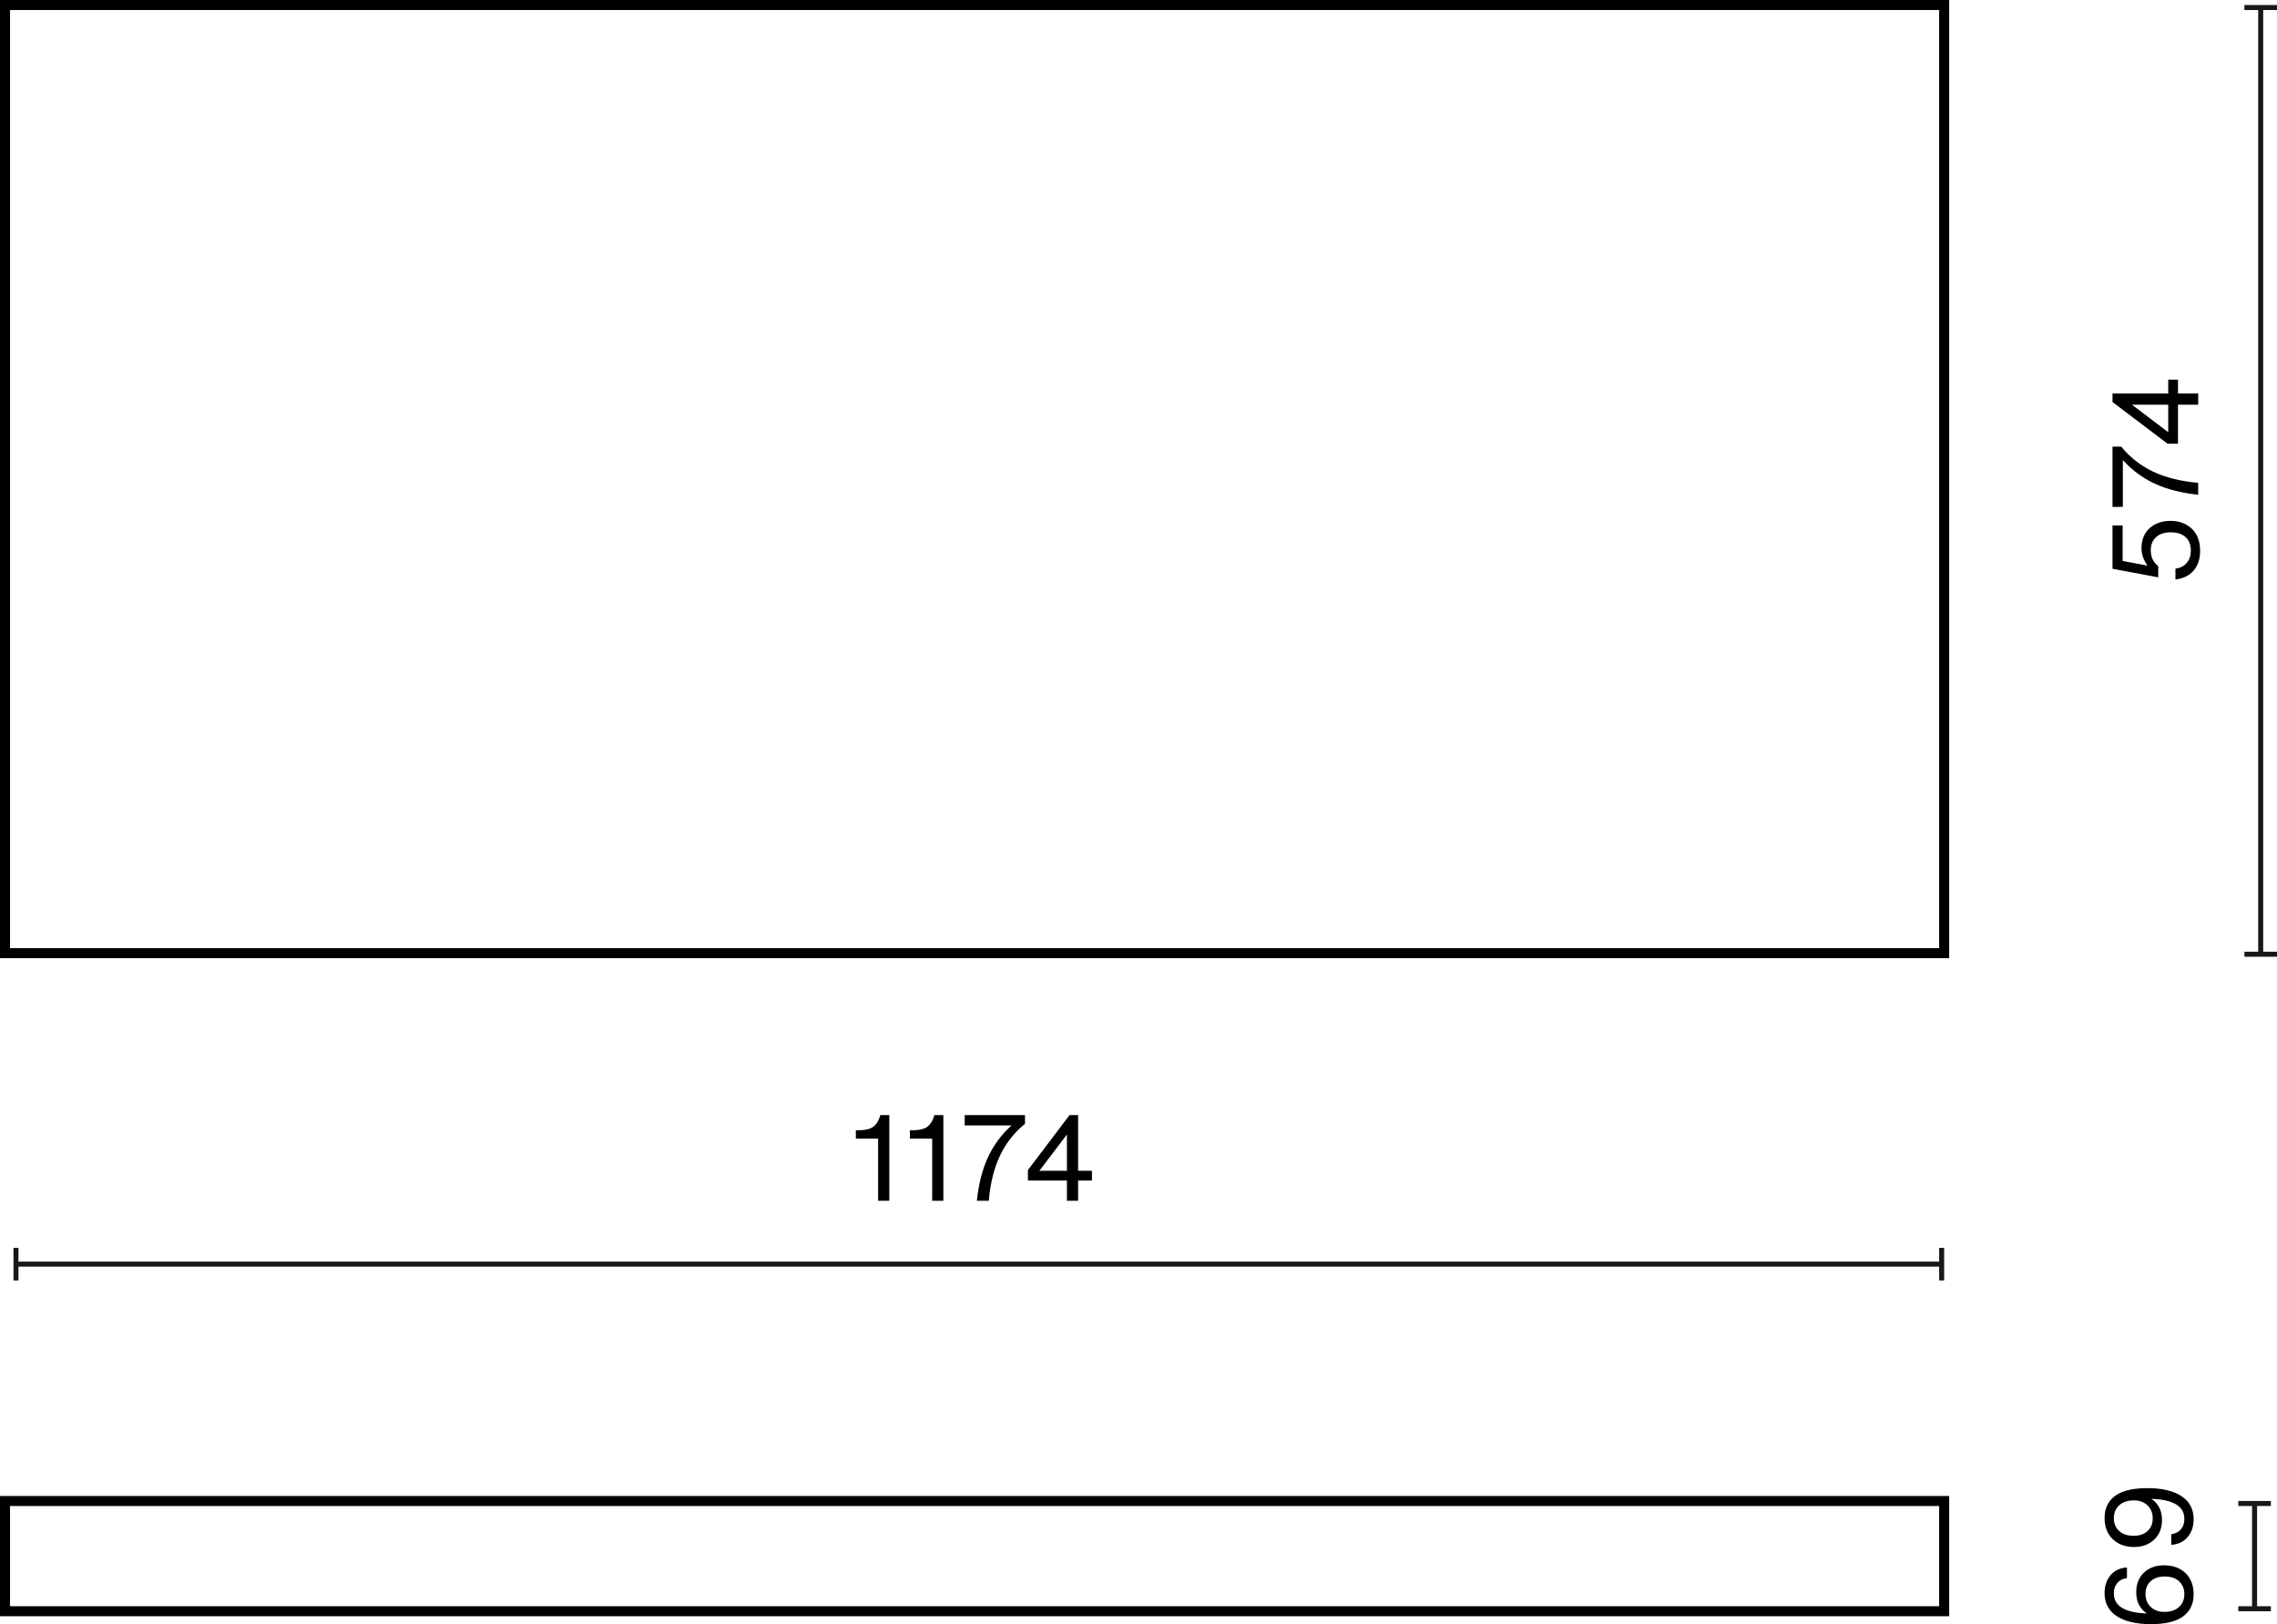 <?xml version="1.0" encoding="UTF-8"?>
<svg id="Warstwa_1" data-name="Warstwa 1" xmlns="http://www.w3.org/2000/svg" width="226.925" height="161.858" viewBox="0 0 226.925 161.858">
  <defs>
    <style>
      .cls-1 {
        isolation: isolate;
      }

      .cls-2 {
        fill: #1a171b;
      }
    </style>
  </defs>
  <path d="M194.255,95.487H0V0H194.255V95.487ZM1,94.487H193.255V1H1V94.487Z"/>
  <g>
    <rect class="cls-2" x="1.591" y="125.73" width="191.914" height=".5"/>
    <rect class="cls-2" x="1.341" y="124.355" width=".5" height="3.25"/>
    <rect class="cls-2" x="193.255" y="124.355" width=".5" height="3.25"/>
  </g>
  <g class="cls-1">
    <path d="M87.514,119.664v-6.188h-2.219v-.84h.324c.624,0,1.096-.116,1.415-.348,.304-.232,.523-.576,.66-1.031l.035-.132h.9v8.539h-1.116Z"/>
    <path d="M92.901,119.664v-6.188h-2.219v-.84h.324c.624,0,1.096-.116,1.415-.348,.304-.232,.523-.576,.66-1.031l.035-.132h.9v8.539h-1.116Z"/>
    <path d="M97.354,119.664c.176-1.671,.543-3.112,1.103-4.324,.561-1.211,1.344-2.273,2.352-3.184h-4.666v-1.031h6.009v.863c-1.079,.888-1.913,1.953-2.501,3.196-.587,1.243-.957,2.736-1.109,4.479h-1.187Z"/>
    <path d="M107.444,116.678h1.379v.972h-1.379v2.015h-1.115v-2.015h-3.887v-1.044l4.15-5.48h.852v5.553Zm-1.115,0v-3.586h-.024l-2.723,3.586h2.747Z"/>
  </g>
  <g>
    <rect class="cls-2" x="224.439" y="149.833" width=".5" height="10.487"/>
    <rect class="cls-2" x="223.065" y="160.071" width="3.25" height=".5"/>
    <rect class="cls-2" x="223.065" y="149.583" width="3.25" height=".5"/>
  </g>
  <g class="cls-1">
    <path d="M213.663,156.725c.512-.488,1.183-.731,2.015-.731,.88,0,1.591,.26,2.135,.779,.536,.528,.804,1.231,.804,2.111,0,.911-.324,1.627-.972,2.146-.703,.552-1.791,.828-3.262,.828-1.472,0-2.613-.266-3.425-.797-.812-.532-1.217-1.298-1.217-2.297,0-.728,.202-1.325,.605-1.793s.945-.722,1.625-.762v1.056c-.407,.056-.728,.218-.959,.485-.232,.268-.349,.614-.349,1.038,0,1.263,1.096,1.931,3.286,2.003-.703-.48-1.055-1.184-1.055-2.111,0-.815,.256-1.467,.768-1.955Zm4.029,2.135c0-.52-.176-.943-.527-1.271-.344-.319-.819-.479-1.428-.479-.591,0-1.059,.156-1.403,.468-.344,.312-.516,.735-.516,1.271,0,.527,.172,.957,.516,1.289,.345,.332,.8,.498,1.368,.498,.623,0,1.111-.164,1.463-.492,.352-.328,.527-.755,.527-1.283Z"/>
    <path d="M213.975,148.301c1.472,0,2.612,.266,3.424,.798s1.218,1.297,1.218,2.297c0,.728-.202,1.325-.605,1.793-.404,.468-.945,.722-1.625,.762v-1.056c.407-.056,.728-.218,.959-.485,.232-.268,.348-.614,.348-1.038,0-1.263-1.095-1.931-3.286-2.002,.704,.479,1.056,1.183,1.056,2.111,0,.808-.256,1.455-.768,1.943-.52,.496-1.191,.744-2.015,.744-.88,0-1.592-.264-2.135-.792-.536-.512-.804-1.211-.804-2.099,0-.919,.323-1.635,.972-2.146,.703-.552,1.791-.828,3.262-.828Zm.048,1.722c-.344-.332-.8-.498-1.367-.498-.615,0-1.102,.162-1.457,.486s-.534,.753-.534,1.29c0,.527,.177,.951,.528,1.271s.827,.48,1.427,.48c.592,0,1.06-.156,1.403-.468,.344-.312,.516-.736,.516-1.271,0-.528-.172-.958-.516-1.289Z"/>
  </g>
  <g>
    <rect class="cls-2" x="225.05" y=".75" width=".5" height="94.345"/>
    <rect class="cls-2" x="223.675" y="94.845" width="3.25" height=".5"/>
    <rect class="cls-2" x="223.675" y=".5" width="3.25" height=".5"/>
  </g>
  <g class="cls-1">
    <path d="M218.609,56.87c-.436,.5-1.037,.793-1.805,.881v-1.079c.496-.072,.875-.268,1.139-.588,.264-.32,.396-.728,.396-1.224,0-.575-.176-1.021-.528-1.337-.352-.316-.844-.474-1.475-.474-.624,0-1.111,.16-1.463,.479-.352,.32-.528,.76-.528,1.319,0,.664,.248,1.188,.744,1.571v1.115l-4.557-.852v-4.317h1.007v3.538l2.435,.456,.024-.024c-.384-.536-.576-1.107-.576-1.715,0-.832,.272-1.495,.815-1.991,.552-.479,1.244-.72,2.075-.72,.855,0,1.563,.26,2.123,.78,.552,.528,.828,1.263,.828,2.207,0,.815-.218,1.474-.654,1.973Z"/>
    <path d="M219.071,49.304c-1.671-.176-3.112-.543-4.324-1.104-1.211-.56-2.272-1.343-3.184-2.351v4.666h-1.031v-6.008h.863c.888,1.079,1.953,1.913,3.196,2.5,1.243,.588,2.736,.958,4.479,1.109v1.188Z"/>
    <path d="M216.085,39.214v-1.379h.972v1.379h2.015v1.115h-2.015v3.886h-1.043l-5.481-4.149v-.852h5.553Zm0,1.115h-3.586v.024l3.586,2.722v-2.746Z"/>
  </g>
  <path d="M194.255,161.071H0v-11.987H194.255v11.987ZM1,160.071H193.255v-9.987H1v9.987Z"/>
</svg>
